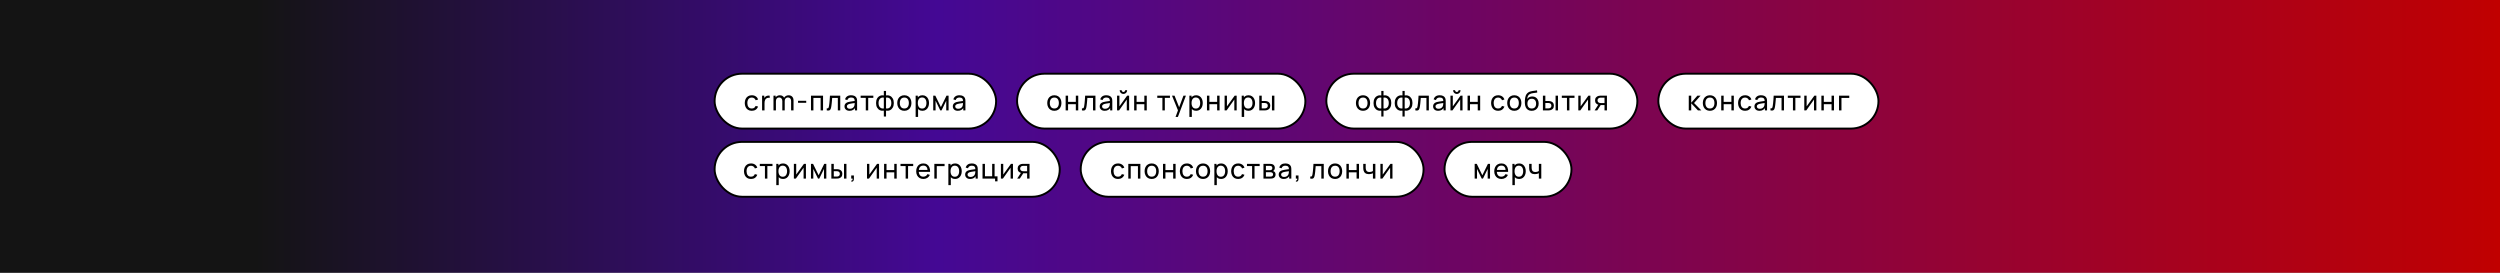 <?xml version="1.0" encoding="UTF-8"?> <svg xmlns="http://www.w3.org/2000/svg" width="1100" height="120" viewBox="0 0 1100 120" fill="none"><rect x="0" y="0" width="1100" height="120" fill="#808080" stroke="none"/> <rect width="1100" height="120" fill="url(#paint0_linear_1762_622)"></rect> <rect x="314.429" y="32.429" width="123.859" height="24.143" rx="12.072" fill="white"></rect> <rect x="314.429" y="32.429" width="123.859" height="24.143" rx="12.072" stroke="black" stroke-width="0.857"></rect> <path d="M330.782 48.752C330.126 48.752 329.568 48.606 329.108 48.314C328.652 48.018 328.304 47.611 328.064 47.096C327.824 46.58 327.7 45.991 327.692 45.331C327.7 44.655 327.826 44.061 328.07 43.549C328.318 43.033 328.672 42.631 329.132 42.343C329.592 42.055 330.146 41.911 330.794 41.911C331.478 41.911 332.066 42.079 332.558 42.415C333.054 42.751 333.386 43.211 333.554 43.795L332.498 44.113C332.362 43.737 332.14 43.445 331.832 43.237C331.528 43.029 331.178 42.925 330.782 42.925C330.338 42.925 329.972 43.029 329.684 43.237C329.396 43.441 329.182 43.725 329.042 44.089C328.902 44.449 328.83 44.863 328.826 45.331C328.834 46.051 329 46.633 329.324 47.078C329.652 47.517 330.138 47.737 330.782 47.737C331.206 47.737 331.558 47.642 331.838 47.45C332.118 47.254 332.33 46.971 332.474 46.603L333.554 46.886C333.33 47.489 332.98 47.952 332.504 48.272C332.028 48.592 331.454 48.752 330.782 48.752ZM335.319 48.572V42.091H336.273V43.657L336.117 43.453C336.193 43.253 336.291 43.069 336.411 42.901C336.535 42.733 336.673 42.595 336.825 42.487C336.993 42.351 337.183 42.247 337.395 42.175C337.607 42.103 337.823 42.061 338.043 42.049C338.263 42.033 338.469 42.047 338.661 42.091V43.093C338.437 43.033 338.191 43.017 337.923 43.045C337.655 43.073 337.407 43.171 337.179 43.339C336.971 43.487 336.809 43.667 336.693 43.879C336.581 44.091 336.503 44.321 336.459 44.569C336.415 44.813 336.393 45.063 336.393 45.319V48.572H335.319ZM348.082 48.572L348.088 44.425C348.088 43.941 347.958 43.563 347.698 43.291C347.442 43.015 347.108 42.877 346.696 42.877C346.456 42.877 346.228 42.933 346.012 43.045C345.796 43.153 345.62 43.325 345.484 43.561C345.348 43.793 345.28 44.091 345.28 44.455L344.716 44.227C344.708 43.767 344.802 43.365 344.998 43.021C345.198 42.673 345.47 42.403 345.814 42.211C346.158 42.019 346.546 41.923 346.978 41.923C347.654 41.923 348.186 42.129 348.574 42.541C348.962 42.949 349.156 43.499 349.156 44.191L349.15 48.572H348.082ZM340.33 48.572V42.091H341.284V43.825H341.404V48.572H340.33ZM344.212 48.572L344.218 44.467C344.218 43.971 344.09 43.583 343.834 43.303C343.578 43.019 343.238 42.877 342.814 42.877C342.394 42.877 342.054 43.021 341.794 43.309C341.534 43.597 341.404 43.979 341.404 44.455L340.84 44.119C340.84 43.699 340.94 43.323 341.14 42.991C341.34 42.659 341.612 42.399 341.956 42.211C342.3 42.019 342.69 41.923 343.126 41.923C343.562 41.923 343.942 42.015 344.266 42.199C344.59 42.383 344.84 42.647 345.016 42.991C345.192 43.331 345.28 43.737 345.28 44.209L345.274 48.572H344.212ZM351.139 45.229V44.347H354.74V45.229H351.139ZM356.833 48.572V42.091H362.143V48.572H361.075V43.105H357.901V48.572H356.833ZM363.764 48.572V47.654C364.004 47.697 364.186 47.69 364.31 47.63C364.438 47.566 364.532 47.456 364.592 47.3C364.656 47.139 364.708 46.94 364.748 46.7C364.816 46.319 364.874 45.895 364.922 45.427C364.974 44.959 365.02 44.447 365.06 43.891C365.104 43.331 365.144 42.731 365.18 42.091H369.71V48.572H368.642V43.105H366.152C366.128 43.473 366.098 43.851 366.062 44.239C366.03 44.627 365.996 45.005 365.96 45.373C365.924 45.737 365.884 46.077 365.84 46.394C365.8 46.706 365.756 46.975 365.708 47.203C365.632 47.596 365.526 47.91 365.39 48.146C365.254 48.378 365.058 48.528 364.802 48.596C364.546 48.668 364.2 48.66 363.764 48.572ZM373.778 48.752C373.294 48.752 372.887 48.664 372.559 48.488C372.235 48.308 371.989 48.072 371.821 47.779C371.657 47.487 371.575 47.167 371.575 46.819C371.575 46.48 371.639 46.185 371.767 45.937C371.899 45.685 372.083 45.477 372.319 45.313C372.555 45.145 372.837 45.013 373.165 44.917C373.474 44.833 373.818 44.761 374.198 44.701C374.582 44.637 374.97 44.579 375.362 44.527C375.754 44.475 376.12 44.425 376.46 44.377L376.076 44.599C376.088 44.023 375.972 43.597 375.728 43.321C375.488 43.045 375.072 42.907 374.48 42.907C374.088 42.907 373.744 42.997 373.448 43.177C373.155 43.353 372.949 43.641 372.829 44.041L371.815 43.735C371.971 43.167 372.273 42.721 372.721 42.397C373.169 42.073 373.76 41.911 374.492 41.911C375.08 41.911 375.584 42.017 376.004 42.229C376.428 42.437 376.732 42.753 376.916 43.177C377.008 43.377 377.066 43.595 377.09 43.831C377.114 44.063 377.126 44.307 377.126 44.563V48.572H376.178V47.017L376.4 47.161C376.156 47.685 375.814 48.082 375.374 48.35C374.938 48.618 374.406 48.752 373.778 48.752ZM373.94 47.858C374.324 47.858 374.656 47.789 374.936 47.654C375.22 47.514 375.448 47.331 375.62 47.108C375.792 46.88 375.904 46.632 375.956 46.364C376.016 46.163 376.048 45.941 376.052 45.697C376.06 45.449 376.064 45.259 376.064 45.127L376.436 45.289C376.088 45.337 375.746 45.383 375.41 45.427C375.074 45.471 374.756 45.519 374.456 45.571C374.156 45.619 373.886 45.677 373.646 45.745C373.47 45.801 373.304 45.873 373.147 45.961C372.995 46.049 372.871 46.163 372.775 46.303C372.683 46.44 372.637 46.609 372.637 46.813C372.637 46.989 372.681 47.157 372.769 47.318C372.861 47.477 373.001 47.608 373.19 47.708C373.382 47.807 373.632 47.858 373.94 47.858ZM380.942 48.572V43.063H378.686V42.091H384.266V43.063H382.01V48.572H380.942ZM388.885 51.272V48.692C388.253 48.792 387.677 48.724 387.157 48.488C386.641 48.248 386.229 47.861 385.921 47.33C385.617 46.794 385.465 46.129 385.465 45.337C385.465 44.541 385.617 43.875 385.921 43.339C386.229 42.803 386.641 42.417 387.157 42.181C387.677 41.941 388.253 41.871 388.885 41.971V39.997H389.857V41.971C390.489 41.871 391.063 41.941 391.579 42.181C392.099 42.417 392.511 42.803 392.815 43.339C393.123 43.875 393.277 44.541 393.277 45.337C393.277 46.129 393.123 46.794 392.815 47.33C392.511 47.861 392.099 48.248 391.579 48.488C391.063 48.724 390.489 48.792 389.857 48.692V51.272H388.885ZM388.885 47.714V42.955C388.561 42.899 388.259 42.909 387.979 42.985C387.699 43.057 387.453 43.193 387.241 43.393C387.029 43.593 386.863 43.855 386.743 44.179C386.623 44.503 386.563 44.889 386.563 45.337C386.563 45.781 386.623 46.165 386.743 46.489C386.867 46.813 387.035 47.075 387.247 47.276C387.463 47.471 387.711 47.608 387.991 47.684C388.271 47.755 388.569 47.766 388.885 47.714ZM389.857 47.714C390.173 47.766 390.471 47.755 390.751 47.684C391.031 47.611 391.279 47.477 391.495 47.282C391.711 47.081 391.879 46.819 391.999 46.495C392.119 46.171 392.179 45.785 392.179 45.337C392.179 44.885 392.119 44.497 391.999 44.173C391.883 43.849 391.719 43.587 391.507 43.387C391.295 43.187 391.047 43.051 390.763 42.979C390.483 42.907 390.181 42.899 389.857 42.955V47.714ZM397.903 48.752C397.259 48.752 396.703 48.606 396.235 48.314C395.771 48.022 395.413 47.617 395.161 47.102C394.909 46.586 394.783 45.993 394.783 45.325C394.783 44.645 394.911 44.049 395.167 43.537C395.423 43.025 395.785 42.627 396.253 42.343C396.721 42.055 397.271 41.911 397.903 41.911C398.551 41.911 399.109 42.057 399.577 42.349C400.045 42.637 400.403 43.039 400.651 43.555C400.903 44.067 401.029 44.657 401.029 45.325C401.029 46.001 400.903 46.597 400.651 47.114C400.399 47.626 400.039 48.028 399.571 48.32C399.103 48.608 398.547 48.752 397.903 48.752ZM397.903 47.737C398.575 47.737 399.075 47.514 399.403 47.066C399.731 46.617 399.895 46.037 399.895 45.325C399.895 44.593 399.729 44.011 399.397 43.579C399.065 43.143 398.567 42.925 397.903 42.925C397.451 42.925 397.079 43.027 396.787 43.231C396.495 43.435 396.277 43.717 396.133 44.077C395.989 44.437 395.917 44.853 395.917 45.325C395.917 46.053 396.085 46.638 396.421 47.078C396.757 47.517 397.251 47.737 397.903 47.737ZM405.867 48.752C405.259 48.752 404.746 48.602 404.33 48.302C403.914 47.998 403.598 47.587 403.382 47.072C403.17 46.551 403.064 45.969 403.064 45.325C403.064 44.673 403.17 44.089 403.382 43.573C403.598 43.057 403.914 42.651 404.33 42.355C404.75 42.059 405.265 41.911 405.873 41.911C406.473 41.911 406.989 42.061 407.421 42.361C407.857 42.657 408.191 43.063 408.423 43.579C408.655 44.095 408.771 44.677 408.771 45.325C408.771 45.973 408.655 46.556 408.423 47.072C408.191 47.587 407.857 47.998 407.421 48.302C406.989 48.602 406.471 48.752 405.867 48.752ZM402.884 51.452V42.091H403.838V46.861H403.958V51.452H402.884ZM405.735 47.773C406.163 47.773 406.517 47.666 406.797 47.45C407.077 47.233 407.287 46.941 407.427 46.574C407.567 46.201 407.637 45.785 407.637 45.325C407.637 44.869 407.567 44.457 407.427 44.089C407.291 43.721 407.079 43.429 406.791 43.213C406.507 42.997 406.145 42.889 405.705 42.889C405.285 42.889 404.936 42.993 404.66 43.201C404.384 43.405 404.178 43.691 404.042 44.059C403.906 44.423 403.838 44.845 403.838 45.325C403.838 45.797 403.904 46.219 404.036 46.592C404.172 46.959 404.38 47.249 404.66 47.462C404.94 47.669 405.299 47.773 405.735 47.773ZM410.62 48.572V42.091H411.538L413.998 47.12L416.459 42.091H417.377V48.572H416.345V44.317L414.28 48.572H413.716L411.652 44.317V48.572H410.62ZM421.435 48.752C420.951 48.752 420.545 48.664 420.217 48.488C419.893 48.308 419.647 48.072 419.478 47.779C419.314 47.487 419.232 47.167 419.232 46.819C419.232 46.48 419.296 46.185 419.424 45.937C419.557 45.685 419.741 45.477 419.977 45.313C420.213 45.145 420.495 45.013 420.823 44.917C421.131 44.833 421.475 44.761 421.855 44.701C422.239 44.637 422.627 44.579 423.019 44.527C423.411 44.475 423.777 44.425 424.117 44.377L423.733 44.599C423.745 44.023 423.629 43.597 423.385 43.321C423.145 43.045 422.729 42.907 422.137 42.907C421.745 42.907 421.401 42.997 421.105 43.177C420.813 43.353 420.607 43.641 420.487 44.041L419.472 43.735C419.629 43.167 419.931 42.721 420.379 42.397C420.827 42.073 421.417 41.911 422.149 41.911C422.737 41.911 423.241 42.017 423.661 42.229C424.085 42.437 424.389 42.753 424.573 43.177C424.665 43.377 424.723 43.595 424.747 43.831C424.771 44.063 424.783 44.307 424.783 44.563V48.572H423.835V47.017L424.057 47.161C423.813 47.685 423.471 48.082 423.031 48.35C422.595 48.618 422.063 48.752 421.435 48.752ZM421.597 47.858C421.981 47.858 422.313 47.789 422.593 47.654C422.877 47.514 423.105 47.331 423.277 47.108C423.449 46.88 423.561 46.632 423.613 46.364C423.673 46.163 423.705 45.941 423.709 45.697C423.717 45.449 423.721 45.259 423.721 45.127L424.093 45.289C423.745 45.337 423.403 45.383 423.067 45.427C422.731 45.471 422.413 45.519 422.113 45.571C421.813 45.619 421.543 45.677 421.303 45.745C421.127 45.801 420.961 45.873 420.805 45.961C420.653 46.049 420.529 46.163 420.433 46.303C420.341 46.44 420.295 46.609 420.295 46.813C420.295 46.989 420.339 47.157 420.427 47.318C420.519 47.477 420.659 47.608 420.847 47.708C421.039 47.807 421.289 47.858 421.597 47.858Z" fill="black"></path> <rect x="447.509" y="32.429" width="126.859" height="24.143" rx="12.072" fill="white"></rect> <rect x="447.509" y="32.429" width="126.859" height="24.143" rx="12.072" stroke="black" stroke-width="0.857"></rect> <path d="M463.903 48.752C463.259 48.752 462.703 48.606 462.235 48.314C461.771 48.022 461.413 47.617 461.161 47.102C460.909 46.586 460.783 45.993 460.783 45.325C460.783 44.645 460.911 44.049 461.167 43.537C461.423 43.025 461.785 42.627 462.253 42.343C462.721 42.055 463.271 41.911 463.903 41.911C464.551 41.911 465.11 42.057 465.578 42.349C466.046 42.637 466.404 43.039 466.652 43.555C466.904 44.067 467.03 44.657 467.03 45.325C467.03 46.001 466.904 46.597 466.652 47.114C466.4 47.626 466.04 48.028 465.572 48.32C465.104 48.608 464.547 48.752 463.903 48.752ZM463.903 47.737C464.575 47.737 465.075 47.514 465.404 47.066C465.732 46.617 465.896 46.037 465.896 45.325C465.896 44.593 465.73 44.011 465.398 43.579C465.065 43.143 464.567 42.925 463.903 42.925C463.451 42.925 463.079 43.027 462.787 43.231C462.495 43.435 462.277 43.717 462.133 44.077C461.989 44.437 461.917 44.853 461.917 45.325C461.917 46.053 462.085 46.638 462.421 47.078C462.757 47.517 463.251 47.737 463.903 47.737ZM468.885 48.572V42.091H469.953V44.821H473.361V42.091H474.429V48.572H473.361V45.835H469.953V48.572H468.885ZM476.05 48.572V47.654C476.29 47.697 476.472 47.69 476.596 47.63C476.724 47.566 476.818 47.456 476.878 47.3C476.942 47.139 476.994 46.94 477.034 46.7C477.102 46.319 477.16 45.895 477.208 45.427C477.26 44.959 477.306 44.447 477.346 43.891C477.39 43.331 477.43 42.731 477.466 42.091H481.996V48.572H480.928V43.105H478.438C478.414 43.473 478.384 43.851 478.348 44.239C478.316 44.627 478.282 45.005 478.246 45.373C478.21 45.737 478.17 46.077 478.126 46.394C478.086 46.706 478.042 46.975 477.994 47.203C477.918 47.596 477.812 47.91 477.676 48.146C477.54 48.378 477.344 48.528 477.088 48.596C476.832 48.668 476.486 48.66 476.05 48.572ZM486.064 48.752C485.58 48.752 485.174 48.664 484.846 48.488C484.522 48.308 484.276 48.072 484.108 47.779C483.944 47.487 483.862 47.167 483.862 46.819C483.862 46.48 483.926 46.185 484.054 45.937C484.186 45.685 484.37 45.477 484.606 45.313C484.842 45.145 485.124 45.013 485.452 44.917C485.76 44.833 486.104 44.761 486.484 44.701C486.868 44.637 487.256 44.579 487.648 44.527C488.04 44.475 488.406 44.425 488.746 44.377L488.362 44.599C488.374 44.023 488.258 43.597 488.014 43.321C487.774 43.045 487.358 42.907 486.766 42.907C486.374 42.907 486.03 42.997 485.734 43.177C485.442 43.353 485.236 43.641 485.116 44.041L484.102 43.735C484.258 43.167 484.56 42.721 485.008 42.397C485.456 42.073 486.046 41.911 486.778 41.911C487.366 41.911 487.87 42.017 488.29 42.229C488.714 42.437 489.018 42.753 489.202 43.177C489.294 43.377 489.352 43.595 489.376 43.831C489.4 44.063 489.412 44.307 489.412 44.563V48.572H488.464V47.017L488.686 47.161C488.442 47.685 488.1 48.082 487.66 48.35C487.224 48.618 486.692 48.752 486.064 48.752ZM486.226 47.858C486.61 47.858 486.942 47.789 487.222 47.654C487.506 47.514 487.734 47.331 487.906 47.108C488.078 46.88 488.19 46.632 488.242 46.364C488.302 46.163 488.334 45.941 488.338 45.697C488.346 45.449 488.35 45.259 488.35 45.127L488.722 45.289C488.374 45.337 488.032 45.383 487.696 45.427C487.36 45.471 487.042 45.519 486.742 45.571C486.442 45.619 486.172 45.677 485.932 45.745C485.756 45.801 485.59 45.873 485.434 45.961C485.282 46.049 485.158 46.163 485.062 46.303C484.97 46.44 484.924 46.609 484.924 46.813C484.924 46.989 484.968 47.157 485.056 47.318C485.148 47.477 485.288 47.608 485.476 47.708C485.668 47.807 485.918 47.858 486.226 47.858ZM494.302 41.335C494.002 41.335 493.728 41.261 493.48 41.113C493.232 40.965 493.034 40.769 492.886 40.525C492.738 40.277 492.664 40.001 492.664 39.697H493.528C493.528 39.909 493.604 40.091 493.756 40.243C493.908 40.395 494.09 40.471 494.302 40.471C494.518 40.471 494.7 40.395 494.848 40.243C495 40.091 495.076 39.909 495.076 39.697H495.94C495.94 40.001 495.866 40.277 495.718 40.525C495.574 40.769 495.376 40.965 495.124 41.113C494.876 41.261 494.602 41.335 494.302 41.335ZM496.817 42.091V48.572H495.784V43.795L492.388 48.572H491.506V42.091H492.538V46.801L495.94 42.091H496.817ZM499.031 48.572V42.091H500.099V44.821H503.507V42.091H504.575V48.572H503.507V45.835H500.099V48.572H499.031ZM511.455 48.572V43.063H509.199V42.091H514.779V43.063H512.523V48.572H511.455ZM517.238 51.452L518.492 48.044L518.51 49.052L515.678 42.091H516.8L519.02 47.69H518.636L520.718 42.091H521.804L518.276 51.452H517.238ZM526.312 48.752C525.703 48.752 525.191 48.602 524.775 48.302C524.359 47.998 524.043 47.587 523.827 47.072C523.615 46.551 523.509 45.969 523.509 45.325C523.509 44.673 523.615 44.089 523.827 43.573C524.043 43.057 524.359 42.651 524.775 42.355C525.195 42.059 525.709 41.911 526.318 41.911C526.918 41.911 527.434 42.061 527.866 42.361C528.302 42.657 528.636 43.063 528.868 43.579C529.1 44.095 529.216 44.677 529.216 45.325C529.216 45.973 529.1 46.556 528.868 47.072C528.636 47.587 528.302 47.998 527.866 48.302C527.434 48.602 526.916 48.752 526.312 48.752ZM523.329 51.452V42.091H524.283V46.861H524.403V51.452H523.329ZM526.179 47.773C526.608 47.773 526.962 47.666 527.242 47.45C527.522 47.233 527.732 46.941 527.872 46.574C528.012 46.201 528.082 45.785 528.082 45.325C528.082 44.869 528.012 44.457 527.872 44.089C527.736 43.721 527.524 43.429 527.236 43.213C526.952 42.997 526.59 42.889 526.149 42.889C525.729 42.889 525.381 42.993 525.105 43.201C524.829 43.405 524.623 43.691 524.487 44.059C524.351 44.423 524.283 44.845 524.283 45.325C524.283 45.797 524.349 46.219 524.481 46.592C524.617 46.959 524.825 47.249 525.105 47.462C525.385 47.669 525.743 47.773 526.179 47.773ZM531.065 48.572V42.091H532.133V44.821H535.541V42.091H536.609V48.572H535.541V45.835H532.133V48.572H531.065ZM544.135 42.091V48.572H543.103V43.795L539.706 48.572H538.824V42.091H539.856V46.801L543.259 42.091H544.135ZM549.331 48.752C548.723 48.752 548.211 48.602 547.795 48.302C547.379 47.998 547.063 47.587 546.847 47.072C546.635 46.551 546.529 45.969 546.529 45.325C546.529 44.673 546.635 44.089 546.847 43.573C547.063 43.057 547.379 42.651 547.795 42.355C548.215 42.059 548.729 41.911 549.337 41.911C549.937 41.911 550.453 42.061 550.886 42.361C551.322 42.657 551.656 43.063 551.888 43.579C552.12 44.095 552.236 44.677 552.236 45.325C552.236 45.973 552.12 46.556 551.888 47.072C551.656 47.587 551.322 47.998 550.886 48.302C550.453 48.602 549.935 48.752 549.331 48.752ZM546.349 51.452V42.091H547.303V46.861H547.423V51.452H546.349ZM549.199 47.773C549.627 47.773 549.981 47.666 550.261 47.45C550.541 47.233 550.751 46.941 550.892 46.574C551.032 46.201 551.102 45.785 551.102 45.325C551.102 44.869 551.032 44.457 550.892 44.089C550.755 43.721 550.543 43.429 550.255 43.213C549.971 42.997 549.609 42.889 549.169 42.889C548.749 42.889 548.401 42.993 548.125 43.201C547.849 43.405 547.643 43.691 547.507 44.059C547.371 44.423 547.303 44.845 547.303 45.325C547.303 45.797 547.369 46.219 547.501 46.592C547.637 46.959 547.845 47.249 548.125 47.462C548.405 47.669 548.763 47.773 549.199 47.773ZM554.091 48.572L554.085 42.091H555.159V44.437H556.149C556.337 44.437 556.529 44.441 556.725 44.449C556.921 44.457 557.091 44.475 557.235 44.503C557.571 44.571 557.865 44.685 558.117 44.845C558.369 45.005 558.565 45.221 558.705 45.493C558.845 45.765 558.915 46.103 558.915 46.508C558.915 47.068 558.769 47.511 558.477 47.84C558.189 48.164 557.811 48.38 557.343 48.488C557.183 48.524 556.999 48.548 556.791 48.56C556.587 48.568 556.393 48.572 556.209 48.572H554.091ZM555.159 47.69H556.227C556.347 47.69 556.481 47.685 556.629 47.678C556.777 47.669 556.909 47.65 557.025 47.617C557.229 47.557 557.411 47.44 557.571 47.264C557.735 47.087 557.817 46.836 557.817 46.508C557.817 46.175 557.737 45.919 557.577 45.739C557.421 45.559 557.215 45.441 556.959 45.385C556.843 45.357 556.721 45.339 556.593 45.331C556.465 45.323 556.343 45.319 556.227 45.319H555.159V47.69ZM559.659 48.572V42.091H560.727V48.572H559.659Z" fill="black"></path> <rect x="583.587" y="32.429" width="136.859" height="24.143" rx="12.072" fill="white"></rect> <rect x="583.587" y="32.429" width="136.859" height="24.143" rx="12.072" stroke="black" stroke-width="0.857"></rect> <path d="M599.725 48.752C599.081 48.752 598.525 48.606 598.057 48.314C597.593 48.022 597.235 47.617 596.983 47.102C596.731 46.586 596.605 45.993 596.605 45.325C596.605 44.645 596.733 44.049 596.989 43.537C597.245 43.025 597.607 42.627 598.075 42.343C598.543 42.055 599.093 41.911 599.725 41.911C600.373 41.911 600.931 42.057 601.399 42.349C601.867 42.637 602.225 43.039 602.473 43.555C602.725 44.067 602.851 44.657 602.851 45.325C602.851 46.001 602.725 46.597 602.473 47.114C602.221 47.626 601.861 48.028 601.393 48.32C600.925 48.608 600.369 48.752 599.725 48.752ZM599.725 47.737C600.397 47.737 600.897 47.514 601.225 47.066C601.553 46.617 601.717 46.037 601.717 45.325C601.717 44.593 601.551 44.011 601.219 43.579C600.887 43.143 600.389 42.925 599.725 42.925C599.273 42.925 598.901 43.027 598.609 43.231C598.317 43.435 598.099 43.717 597.955 44.077C597.811 44.437 597.739 44.853 597.739 45.325C597.739 46.053 597.907 46.638 598.243 47.078C598.579 47.517 599.073 47.737 599.725 47.737ZM607.772 51.272V48.692C607.14 48.792 606.564 48.724 606.044 48.488C605.528 48.248 605.116 47.861 604.808 47.33C604.504 46.794 604.352 46.129 604.352 45.337C604.352 44.541 604.504 43.875 604.808 43.339C605.116 42.803 605.528 42.417 606.044 42.181C606.564 41.941 607.14 41.871 607.772 41.971V39.997H608.744V41.971C609.377 41.871 609.951 41.941 610.467 42.181C610.987 42.417 611.399 42.803 611.703 43.339C612.011 43.875 612.165 44.541 612.165 45.337C612.165 46.129 612.011 46.794 611.703 47.33C611.399 47.861 610.987 48.248 610.467 48.488C609.951 48.724 609.377 48.792 608.744 48.692V51.272H607.772ZM607.772 47.714V42.955C607.448 42.899 607.146 42.909 606.866 42.985C606.586 43.057 606.34 43.193 606.128 43.393C605.916 43.593 605.75 43.855 605.63 44.179C605.51 44.503 605.45 44.889 605.45 45.337C605.45 45.781 605.51 46.165 605.63 46.489C605.754 46.813 605.922 47.075 606.134 47.276C606.35 47.471 606.598 47.608 606.878 47.684C607.158 47.755 607.456 47.766 607.772 47.714ZM608.744 47.714C609.061 47.766 609.359 47.755 609.639 47.684C609.919 47.611 610.167 47.477 610.383 47.282C610.599 47.081 610.767 46.819 610.887 46.495C611.007 46.171 611.067 45.785 611.067 45.337C611.067 44.885 611.007 44.497 610.887 44.173C610.771 43.849 610.607 43.587 610.395 43.387C610.183 43.187 609.935 43.051 609.651 42.979C609.371 42.907 609.069 42.899 608.744 42.955V47.714ZM617.09 51.272V48.692C616.458 48.792 615.882 48.724 615.362 48.488C614.846 48.248 614.434 47.861 614.126 47.33C613.822 46.794 613.67 46.129 613.67 45.337C613.67 44.541 613.822 43.875 614.126 43.339C614.434 42.803 614.846 42.417 615.362 42.181C615.882 41.941 616.458 41.871 617.09 41.971V39.997H618.062V41.971C618.694 41.871 619.269 41.941 619.785 42.181C620.305 42.417 620.717 42.803 621.021 43.339C621.329 43.875 621.483 44.541 621.483 45.337C621.483 46.129 621.329 46.794 621.021 47.33C620.717 47.861 620.305 48.248 619.785 48.488C619.269 48.724 618.694 48.792 618.062 48.692V51.272H617.09ZM617.09 47.714V42.955C616.766 42.899 616.464 42.909 616.184 42.985C615.904 43.057 615.658 43.193 615.446 43.393C615.234 43.593 615.068 43.855 614.948 44.179C614.828 44.503 614.768 44.889 614.768 45.337C614.768 45.781 614.828 46.165 614.948 46.489C615.072 46.813 615.24 47.075 615.452 47.276C615.668 47.471 615.916 47.608 616.196 47.684C616.476 47.755 616.774 47.766 617.09 47.714ZM618.062 47.714C618.378 47.766 618.676 47.755 618.956 47.684C619.237 47.611 619.485 47.477 619.701 47.282C619.917 47.081 620.085 46.819 620.205 46.495C620.325 46.171 620.385 45.785 620.385 45.337C620.385 44.885 620.325 44.497 620.205 44.173C620.089 43.849 619.925 43.587 619.713 43.387C619.501 43.187 619.253 43.051 618.968 42.979C618.688 42.907 618.386 42.899 618.062 42.955V47.714ZM622.748 48.572V47.654C622.988 47.697 623.17 47.69 623.294 47.63C623.422 47.566 623.516 47.456 623.576 47.3C623.64 47.139 623.692 46.94 623.732 46.7C623.8 46.319 623.858 45.895 623.906 45.427C623.958 44.959 624.004 44.447 624.044 43.891C624.088 43.331 624.128 42.731 624.164 42.091H628.694V48.572H627.626V43.105H625.136C625.112 43.473 625.082 43.851 625.046 44.239C625.014 44.627 624.98 45.005 624.944 45.373C624.908 45.737 624.868 46.077 624.824 46.394C624.784 46.706 624.74 46.975 624.692 47.203C624.616 47.596 624.51 47.91 624.374 48.146C624.238 48.378 624.042 48.528 623.786 48.596C623.53 48.668 623.184 48.66 622.748 48.572ZM632.762 48.752C632.278 48.752 631.872 48.664 631.544 48.488C631.22 48.308 630.974 48.072 630.806 47.779C630.642 47.487 630.56 47.167 630.56 46.819C630.56 46.48 630.624 46.185 630.752 45.937C630.884 45.685 631.068 45.477 631.304 45.313C631.54 45.145 631.822 45.013 632.15 44.917C632.458 44.833 632.802 44.761 633.182 44.701C633.566 44.637 633.954 44.579 634.346 44.527C634.738 44.475 635.104 44.425 635.444 44.377L635.06 44.599C635.072 44.023 634.956 43.597 634.712 43.321C634.472 43.045 634.056 42.907 633.464 42.907C633.072 42.907 632.728 42.997 632.432 43.177C632.14 43.353 631.934 43.641 631.814 44.041L630.8 43.735C630.956 43.167 631.258 42.721 631.706 42.397C632.154 42.073 632.744 41.911 633.476 41.911C634.064 41.911 634.568 42.017 634.988 42.229C635.412 42.437 635.716 42.753 635.9 43.177C635.992 43.377 636.05 43.595 636.074 43.831C636.098 44.063 636.11 44.307 636.11 44.563V48.572H635.162V47.017L635.384 47.161C635.14 47.685 634.798 48.082 634.358 48.35C633.922 48.618 633.39 48.752 632.762 48.752ZM632.924 47.858C633.308 47.858 633.64 47.789 633.92 47.654C634.204 47.514 634.432 47.331 634.604 47.108C634.776 46.88 634.888 46.632 634.94 46.364C635 46.163 635.032 45.941 635.036 45.697C635.044 45.449 635.048 45.259 635.048 45.127L635.42 45.289C635.072 45.337 634.73 45.383 634.394 45.427C634.058 45.471 633.74 45.519 633.44 45.571C633.14 45.619 632.87 45.677 632.63 45.745C632.454 45.801 632.288 45.873 632.132 45.961C631.98 46.049 631.856 46.163 631.76 46.303C631.668 46.44 631.622 46.609 631.622 46.813C631.622 46.989 631.666 47.157 631.754 47.318C631.846 47.477 631.986 47.608 632.174 47.708C632.366 47.807 632.616 47.858 632.924 47.858ZM641 41.335C640.7 41.335 640.426 41.261 640.178 41.113C639.93 40.965 639.732 40.769 639.584 40.525C639.436 40.277 639.362 40.001 639.362 39.697H640.226C640.226 39.909 640.302 40.091 640.454 40.243C640.606 40.395 640.788 40.471 641 40.471C641.216 40.471 641.399 40.395 641.547 40.243C641.699 40.091 641.775 39.909 641.775 39.697H642.639C642.639 40.001 642.565 40.277 642.417 40.525C642.273 40.769 642.075 40.965 641.823 41.113C641.575 41.261 641.3 41.335 641 41.335ZM643.515 42.091V48.572H642.483V43.795L639.086 48.572H638.204V42.091H639.236V46.801L642.639 42.091H643.515ZM645.729 48.572V42.091H646.797V44.821H650.205V42.091H651.274V48.572H650.205V45.835H646.797V48.572H645.729ZM659.167 48.752C658.511 48.752 657.953 48.606 657.493 48.314C657.037 48.018 656.689 47.611 656.449 47.096C656.209 46.58 656.085 45.991 656.077 45.331C656.085 44.655 656.211 44.061 656.455 43.549C656.703 43.033 657.057 42.631 657.517 42.343C657.977 42.055 658.531 41.911 659.179 41.911C659.863 41.911 660.451 42.079 660.943 42.415C661.439 42.751 661.771 43.211 661.939 43.795L660.883 44.113C660.747 43.737 660.525 43.445 660.217 43.237C659.913 43.029 659.563 42.925 659.167 42.925C658.723 42.925 658.357 43.029 658.069 43.237C657.781 43.441 657.567 43.725 657.427 44.089C657.287 44.449 657.215 44.863 657.211 45.331C657.219 46.051 657.385 46.633 657.709 47.078C658.037 47.517 658.523 47.737 659.167 47.737C659.591 47.737 659.943 47.642 660.223 47.45C660.503 47.254 660.715 46.971 660.859 46.603L661.939 46.886C661.715 47.489 661.365 47.952 660.889 48.272C660.413 48.592 659.839 48.752 659.167 48.752ZM666.288 48.752C665.644 48.752 665.088 48.606 664.62 48.314C664.156 48.022 663.798 47.617 663.546 47.102C663.294 46.586 663.168 45.993 663.168 45.325C663.168 44.645 663.296 44.049 663.552 43.537C663.808 43.025 664.17 42.627 664.638 42.343C665.106 42.055 665.656 41.911 666.288 41.911C666.936 41.911 667.494 42.057 667.962 42.349C668.43 42.637 668.788 43.039 669.036 43.555C669.289 44.067 669.415 44.657 669.415 45.325C669.415 46.001 669.289 46.597 669.036 47.114C668.784 47.626 668.424 48.028 667.956 48.32C667.488 48.608 666.932 48.752 666.288 48.752ZM666.288 47.737C666.96 47.737 667.46 47.514 667.788 47.066C668.116 46.617 668.28 46.037 668.28 45.325C668.28 44.593 668.114 44.011 667.782 43.579C667.45 43.143 666.952 42.925 666.288 42.925C665.836 42.925 665.464 43.027 665.172 43.231C664.88 43.435 664.662 43.717 664.518 44.077C664.374 44.437 664.302 44.853 664.302 45.325C664.302 46.053 664.47 46.638 664.806 47.078C665.142 47.517 665.636 47.737 666.288 47.737ZM673.91 48.758C673.298 48.754 672.776 48.622 672.344 48.362C671.912 48.098 671.576 47.712 671.336 47.203C671.096 46.696 670.962 46.073 670.934 45.337C670.918 44.997 670.922 44.623 670.946 44.215C670.974 43.807 671.018 43.415 671.078 43.039C671.142 42.663 671.222 42.353 671.318 42.109C671.426 41.817 671.578 41.547 671.774 41.299C671.974 41.047 672.198 40.839 672.446 40.675C672.698 40.503 672.98 40.369 673.292 40.273C673.604 40.177 673.93 40.103 674.27 40.051C674.614 39.995 674.958 39.947 675.302 39.907C675.646 39.863 675.974 39.811 676.286 39.751L676.394 40.711C676.174 40.759 675.914 40.801 675.614 40.837C675.314 40.869 675.002 40.907 674.678 40.951C674.358 40.995 674.05 41.057 673.754 41.137C673.462 41.213 673.21 41.319 672.998 41.455C672.686 41.643 672.446 41.925 672.278 42.301C672.114 42.673 672.014 43.091 671.978 43.555C672.226 43.171 672.548 42.889 672.944 42.709C673.34 42.529 673.762 42.439 674.21 42.439C674.79 42.439 675.29 42.575 675.71 42.847C676.13 43.115 676.452 43.485 676.676 43.957C676.904 44.429 677.018 44.967 677.018 45.571C677.018 46.211 676.89 46.772 676.634 47.252C676.378 47.731 676.016 48.104 675.548 48.368C675.084 48.632 674.538 48.762 673.91 48.758ZM673.976 47.743C674.604 47.743 675.08 47.55 675.404 47.161C675.728 46.77 675.89 46.249 675.89 45.601C675.89 44.937 675.722 44.415 675.386 44.035C675.05 43.651 674.578 43.459 673.97 43.459C673.354 43.459 672.882 43.651 672.554 44.035C672.23 44.415 672.068 44.937 672.068 45.601C672.068 46.269 672.232 46.794 672.56 47.173C672.888 47.553 673.36 47.743 673.976 47.743ZM678.883 48.572L678.877 42.091H679.951V44.437H680.941C681.129 44.437 681.321 44.441 681.517 44.449C681.713 44.457 681.883 44.475 682.027 44.503C682.363 44.571 682.657 44.685 682.909 44.845C683.161 45.005 683.357 45.221 683.497 45.493C683.637 45.765 683.707 46.103 683.707 46.508C683.707 47.068 683.561 47.511 683.269 47.84C682.981 48.164 682.603 48.38 682.135 48.488C681.975 48.524 681.791 48.548 681.583 48.56C681.379 48.568 681.185 48.572 681.001 48.572H678.883ZM679.951 47.69H681.019C681.139 47.69 681.273 47.685 681.421 47.678C681.569 47.669 681.701 47.65 681.817 47.617C682.021 47.557 682.203 47.44 682.363 47.264C682.527 47.087 682.609 46.836 682.609 46.508C682.609 46.175 682.529 45.919 682.369 45.739C682.213 45.559 682.007 45.441 681.751 45.385C681.635 45.357 681.513 45.339 681.385 45.331C681.257 45.323 681.135 45.319 681.019 45.319H679.951V47.69ZM684.451 48.572V42.091H685.519V48.572H684.451ZM689.46 48.572V43.063H687.203V42.091H692.784V43.063H690.528V48.572H689.46ZM699.764 42.091V48.572H698.732V43.795L695.336 48.572H694.454V42.091H695.486V46.801L698.888 42.091H699.764ZM705.987 48.572V46.225H704.589C704.425 46.225 704.243 46.219 704.043 46.207C703.847 46.191 703.663 46.169 703.491 46.141C703.023 46.053 702.627 45.847 702.303 45.523C701.982 45.199 701.822 44.751 701.822 44.179C701.822 43.623 701.972 43.177 702.273 42.841C702.577 42.501 702.951 42.281 703.395 42.181C703.595 42.133 703.797 42.107 704.001 42.103C704.209 42.095 704.385 42.091 704.529 42.091H707.055L707.061 48.572H705.987ZM701.624 48.572L703.347 45.931H704.499L702.777 48.572H701.624ZM704.511 45.343H705.987V42.973H704.511C704.419 42.973 704.297 42.977 704.145 42.985C703.997 42.993 703.855 43.017 703.719 43.057C703.591 43.093 703.465 43.159 703.341 43.255C703.221 43.351 703.121 43.475 703.041 43.627C702.961 43.779 702.921 43.959 702.921 44.167C702.921 44.467 703.005 44.711 703.173 44.899C703.341 45.083 703.545 45.207 703.785 45.271C703.917 45.303 704.047 45.323 704.175 45.331C704.307 45.339 704.419 45.343 704.511 45.343Z" fill="black"></path> <rect x="729.667" y="32.429" width="96.859" height="24.143" rx="12.072" fill="white"></rect> <rect x="729.667" y="32.429" width="96.859" height="24.143" rx="12.072" stroke="black" stroke-width="0.857"></rect> <path d="M743.052 48.572L743.058 42.091H744.138V45.211L746.856 42.091H748.242L745.38 45.331L748.579 48.572H747.084L744.138 45.451V48.572H743.052ZM752.359 48.752C751.715 48.752 751.159 48.606 750.691 48.314C750.227 48.022 749.869 47.617 749.617 47.102C749.365 46.586 749.239 45.993 749.239 45.325C749.239 44.645 749.367 44.049 749.623 43.537C749.879 43.025 750.241 42.627 750.709 42.343C751.177 42.055 751.727 41.911 752.359 41.911C753.007 41.911 753.565 42.057 754.033 42.349C754.501 42.637 754.859 43.039 755.107 43.555C755.359 44.067 755.485 44.657 755.485 45.325C755.485 46.001 755.359 46.597 755.107 47.114C754.855 47.626 754.495 48.028 754.027 48.32C753.559 48.608 753.003 48.752 752.359 48.752ZM752.359 47.737C753.031 47.737 753.531 47.514 753.859 47.066C754.187 46.617 754.351 46.037 754.351 45.325C754.351 44.593 754.185 44.011 753.853 43.579C753.521 43.143 753.023 42.925 752.359 42.925C751.907 42.925 751.535 43.027 751.243 43.231C750.951 43.435 750.733 43.717 750.589 44.077C750.445 44.437 750.373 44.853 750.373 45.325C750.373 46.053 750.541 46.638 750.877 47.078C751.213 47.517 751.707 47.737 752.359 47.737ZM757.34 48.572V42.091H758.408V44.821H761.816V42.091H762.884V48.572H761.816V45.835H758.408V48.572H757.34ZM767.836 48.752C767.179 48.752 766.621 48.606 766.161 48.314C765.705 48.018 765.357 47.611 765.117 47.096C764.877 46.58 764.753 45.991 764.745 45.331C764.753 44.655 764.879 44.061 765.123 43.549C765.371 43.033 765.725 42.631 766.185 42.343C766.645 42.055 767.199 41.911 767.848 41.911C768.532 41.911 769.12 42.079 769.612 42.415C770.108 42.751 770.44 43.211 770.608 43.795L769.552 44.113C769.416 43.737 769.194 43.445 768.886 43.237C768.582 43.029 768.232 42.925 767.836 42.925C767.391 42.925 767.025 43.029 766.737 43.237C766.449 43.441 766.235 43.725 766.095 44.089C765.955 44.449 765.883 44.863 765.879 45.331C765.887 46.051 766.053 46.633 766.377 47.078C766.705 47.517 767.191 47.737 767.836 47.737C768.26 47.737 768.612 47.642 768.892 47.45C769.172 47.254 769.384 46.971 769.528 46.603L770.608 46.886C770.384 47.489 770.034 47.952 769.558 48.272C769.082 48.592 768.508 48.752 767.836 48.752ZM774.156 48.752C773.672 48.752 773.266 48.664 772.938 48.488C772.614 48.308 772.368 48.072 772.2 47.779C772.036 47.487 771.954 47.167 771.954 46.819C771.954 46.48 772.018 46.185 772.146 45.937C772.278 45.685 772.462 45.477 772.698 45.313C772.934 45.145 773.216 45.013 773.544 44.917C773.852 44.833 774.196 44.761 774.576 44.701C774.96 44.637 775.348 44.579 775.74 44.527C776.132 44.475 776.498 44.425 776.838 44.377L776.454 44.599C776.466 44.023 776.35 43.597 776.106 43.321C775.866 43.045 775.45 42.907 774.858 42.907C774.466 42.907 774.122 42.997 773.826 43.177C773.534 43.353 773.328 43.641 773.208 44.041L772.194 43.735C772.35 43.167 772.652 42.721 773.1 42.397C773.548 42.073 774.138 41.911 774.87 41.911C775.458 41.911 775.962 42.017 776.382 42.229C776.806 42.437 777.11 42.753 777.294 43.177C777.386 43.377 777.444 43.595 777.468 43.831C777.492 44.063 777.504 44.307 777.504 44.563V48.572H776.556V47.017L776.778 47.161C776.534 47.685 776.192 48.082 775.752 48.35C775.316 48.618 774.784 48.752 774.156 48.752ZM774.318 47.858C774.702 47.858 775.034 47.789 775.314 47.654C775.598 47.514 775.826 47.331 775.998 47.108C776.17 46.88 776.282 46.632 776.334 46.364C776.394 46.163 776.426 45.941 776.43 45.697C776.438 45.449 776.442 45.259 776.442 45.127L776.814 45.289C776.466 45.337 776.124 45.383 775.788 45.427C775.452 45.471 775.134 45.519 774.834 45.571C774.534 45.619 774.264 45.677 774.024 45.745C773.848 45.801 773.682 45.873 773.526 45.961C773.374 46.049 773.25 46.163 773.154 46.303C773.062 46.44 773.016 46.609 773.016 46.813C773.016 46.989 773.06 47.157 773.148 47.318C773.24 47.477 773.38 47.608 773.568 47.708C773.76 47.807 774.01 47.858 774.318 47.858ZM779.004 48.572V47.654C779.244 47.697 779.426 47.69 779.55 47.63C779.678 47.566 779.772 47.456 779.832 47.3C779.896 47.139 779.948 46.94 779.988 46.7C780.056 46.319 780.114 45.895 780.162 45.427C780.214 44.959 780.26 44.447 780.3 43.891C780.344 43.331 780.384 42.731 780.42 42.091H784.951V48.572H783.883V43.105H781.392C781.368 43.473 781.338 43.851 781.302 44.239C781.27 44.627 781.236 45.005 781.2 45.373C781.164 45.737 781.124 46.077 781.08 46.394C781.04 46.706 780.996 46.975 780.948 47.203C780.872 47.596 780.766 47.91 780.63 48.146C780.494 48.378 780.298 48.528 780.042 48.596C779.786 48.668 779.44 48.66 779.004 48.572ZM788.892 48.572V43.063H786.636V42.091H792.216V43.063H789.96V48.572H788.892ZM799.197 42.091V48.572H798.164V43.795L794.768 48.572H793.886V42.091H794.918V46.801L798.32 42.091H799.197ZM801.411 48.572V42.091H802.479V44.821H805.887V42.091H806.955V48.572H805.887V45.835H802.479V48.572H801.411ZM809.176 48.572V42.091H813.677V43.105H810.244V48.572H809.176Z" fill="black"></path> <rect x="314.429" y="62.429" width="151.859" height="24.143" rx="12.072" fill="white"></rect> <rect x="314.429" y="62.429" width="151.859" height="24.143" rx="12.072" stroke="black" stroke-width="0.857"></rect> <path d="M330.435 78.752C329.779 78.752 329.221 78.606 328.761 78.314C328.305 78.018 327.957 77.612 327.717 77.096C327.477 76.58 327.353 75.992 327.345 75.332C327.353 74.656 327.479 74.062 327.723 73.55C327.971 73.034 328.325 72.632 328.785 72.344C329.245 72.055 329.799 71.912 330.447 71.912C331.131 71.912 331.719 72.079 332.211 72.416C332.707 72.752 333.039 73.212 333.207 73.796L332.151 74.114C332.015 73.738 331.793 73.446 331.485 73.238C331.181 73.03 330.831 72.926 330.435 72.926C329.991 72.926 329.625 73.03 329.337 73.238C329.049 73.442 328.835 73.726 328.695 74.09C328.555 74.45 328.483 74.864 328.479 75.332C328.487 76.052 328.653 76.634 328.977 77.078C329.305 77.518 329.791 77.738 330.435 77.738C330.859 77.738 331.211 77.642 331.491 77.45C331.771 77.254 331.983 76.972 332.127 76.604L333.207 76.886C332.983 77.49 332.633 77.952 332.157 78.272C331.681 78.592 331.107 78.752 330.435 78.752ZM336.571 78.572V73.064H334.315V72.091H339.895V73.064H337.639V78.572H336.571ZM344.547 78.752C343.939 78.752 343.427 78.602 343.011 78.302C342.595 77.998 342.279 77.588 342.063 77.072C341.851 76.552 341.745 75.97 341.745 75.326C341.745 74.674 341.851 74.09 342.063 73.574C342.279 73.058 342.595 72.652 343.011 72.356C343.431 72.059 343.945 71.912 344.553 71.912C345.153 71.912 345.669 72.061 346.101 72.362C346.537 72.658 346.871 73.064 347.103 73.58C347.335 74.096 347.451 74.678 347.451 75.326C347.451 75.974 347.335 76.556 347.103 77.072C346.871 77.588 346.537 77.998 346.101 78.302C345.669 78.602 345.151 78.752 344.547 78.752ZM341.565 81.452V72.091H342.519V76.862H342.639V81.452H341.565ZM344.415 77.774C344.843 77.774 345.197 77.666 345.477 77.45C345.757 77.234 345.967 76.942 346.107 76.574C346.247 76.202 346.317 75.786 346.317 75.326C346.317 74.87 346.247 74.458 346.107 74.09C345.971 73.722 345.759 73.43 345.471 73.214C345.187 72.998 344.825 72.89 344.385 72.89C343.965 72.89 343.617 72.994 343.341 73.202C343.065 73.406 342.859 73.692 342.723 74.06C342.587 74.424 342.519 74.846 342.519 75.326C342.519 75.798 342.585 76.22 342.717 76.592C342.853 76.96 343.061 77.25 343.341 77.462C343.621 77.67 343.979 77.774 344.415 77.774ZM354.611 72.091V78.572H353.579V73.796L350.183 78.572H349.301V72.091H350.333V76.802L353.735 72.091H354.611ZM356.826 78.572V72.091H357.744L360.204 77.12L362.664 72.091H363.582V78.572H362.55V74.318L360.486 78.572H359.922L357.858 74.318V78.572H356.826ZM365.798 78.572L365.792 72.091H366.866V74.438H367.856C368.044 74.438 368.236 74.442 368.432 74.45C368.628 74.458 368.798 74.476 368.942 74.504C369.278 74.572 369.572 74.686 369.824 74.846C370.076 75.006 370.272 75.222 370.412 75.494C370.552 75.766 370.622 76.104 370.622 76.508C370.622 77.068 370.476 77.512 370.184 77.84C369.896 78.164 369.518 78.38 369.05 78.488C368.89 78.524 368.706 78.548 368.498 78.56C368.294 78.568 368.1 78.572 367.916 78.572H365.798ZM366.866 77.69H367.934C368.054 77.69 368.188 77.686 368.336 77.678C368.484 77.67 368.616 77.65 368.732 77.618C368.936 77.558 369.118 77.44 369.278 77.264C369.442 77.088 369.524 76.836 369.524 76.508C369.524 76.176 369.444 75.92 369.284 75.74C369.128 75.56 368.922 75.442 368.666 75.386C368.55 75.358 368.428 75.34 368.3 75.332C368.172 75.324 368.05 75.32 367.934 75.32H366.866V77.69ZM371.366 78.572V72.091H372.434V78.572H371.366ZM374.539 79.916L374.605 79.418C374.773 79.43 374.899 79.398 374.983 79.322C375.067 79.246 375.121 79.142 375.145 79.01C375.169 78.878 375.173 78.732 375.157 78.572H374.539V77.216H375.715V78.752C375.715 79.172 375.611 79.488 375.403 79.7C375.199 79.912 374.911 79.984 374.539 79.916ZM386.786 72.091V78.572H385.754V73.796L382.358 78.572H381.476V72.091H382.508V76.802L385.91 72.091H386.786ZM389 78.572V72.091H390.068V74.822H393.477V72.091H394.545V78.572H393.477V75.836H390.068V78.572H389ZM398.482 78.572V73.064H396.226V72.091H401.806V73.064H399.55V78.572H398.482ZM406.29 78.752C405.654 78.752 405.098 78.612 404.622 78.332C404.15 78.048 403.782 77.654 403.518 77.15C403.254 76.642 403.122 76.05 403.122 75.374C403.122 74.666 403.252 74.054 403.512 73.538C403.772 73.018 404.134 72.618 404.598 72.338C405.066 72.053 405.614 71.912 406.242 71.912C406.894 71.912 407.448 72.061 407.904 72.362C408.364 72.662 408.708 73.09 408.936 73.646C409.168 74.202 409.268 74.864 409.236 75.632H408.156V75.248C408.144 74.452 407.982 73.858 407.67 73.466C407.358 73.07 406.894 72.872 406.278 72.872C405.618 72.872 405.116 73.084 404.772 73.508C404.428 73.932 404.256 74.54 404.256 75.332C404.256 76.096 404.428 76.688 404.772 77.108C405.116 77.528 405.606 77.738 406.242 77.738C406.67 77.738 407.042 77.64 407.358 77.444C407.674 77.248 407.922 76.966 408.102 76.598L409.128 76.952C408.876 77.524 408.496 77.968 407.988 78.284C407.484 78.596 406.918 78.752 406.29 78.752ZM403.896 75.632V74.774H408.684V75.632H403.896ZM411.112 78.572V72.091H415.612V73.106H412.18V78.572H411.112ZM420.265 78.752C419.657 78.752 419.145 78.602 418.729 78.302C418.313 77.998 417.997 77.588 417.781 77.072C417.569 76.552 417.463 75.97 417.463 75.326C417.463 74.674 417.569 74.09 417.781 73.574C417.997 73.058 418.313 72.652 418.729 72.356C419.149 72.059 419.663 71.912 420.271 71.912C420.872 71.912 421.388 72.061 421.82 72.362C422.256 72.658 422.59 73.064 422.822 73.58C423.054 74.096 423.17 74.678 423.17 75.326C423.17 75.974 423.054 76.556 422.822 77.072C422.59 77.588 422.256 77.998 421.82 78.302C421.388 78.602 420.87 78.752 420.265 78.752ZM417.283 81.452V72.091H418.237V76.862H418.357V81.452H417.283ZM420.133 77.774C420.561 77.774 420.916 77.666 421.196 77.45C421.476 77.234 421.686 76.942 421.826 76.574C421.966 76.202 422.036 75.786 422.036 75.326C422.036 74.87 421.966 74.458 421.826 74.09C421.69 73.722 421.478 73.43 421.19 73.214C420.906 72.998 420.543 72.89 420.103 72.89C419.683 72.89 419.335 72.994 419.059 73.202C418.783 73.406 418.577 73.692 418.441 74.06C418.305 74.424 418.237 74.846 418.237 75.326C418.237 75.798 418.303 76.22 418.435 76.592C418.571 76.96 418.779 77.25 419.059 77.462C419.339 77.67 419.697 77.774 420.133 77.774ZM426.867 78.752C426.383 78.752 425.977 78.664 425.649 78.488C425.325 78.308 425.079 78.072 424.911 77.78C424.747 77.488 424.665 77.168 424.665 76.82C424.665 76.48 424.729 76.186 424.857 75.938C424.989 75.686 425.173 75.478 425.409 75.314C425.645 75.146 425.927 75.014 426.255 74.918C426.563 74.834 426.907 74.762 427.287 74.702C427.671 74.638 428.059 74.58 428.451 74.528C428.843 74.476 429.209 74.426 429.549 74.378L429.165 74.6C429.177 74.024 429.061 73.598 428.817 73.322C428.577 73.046 428.161 72.908 427.569 72.908C427.177 72.908 426.833 72.998 426.537 73.178C426.245 73.354 426.039 73.642 425.919 74.042L424.905 73.736C425.061 73.168 425.363 72.722 425.811 72.398C426.259 72.073 426.849 71.912 427.581 71.912C428.169 71.912 428.673 72.017 429.093 72.23C429.517 72.438 429.821 72.754 430.005 73.178C430.097 73.378 430.155 73.596 430.179 73.832C430.203 74.064 430.215 74.308 430.215 74.564V78.572H429.267V77.018L429.489 77.162C429.245 77.686 428.903 78.082 428.463 78.35C428.027 78.618 427.495 78.752 426.867 78.752ZM427.029 77.858C427.413 77.858 427.745 77.79 428.025 77.654C428.309 77.514 428.537 77.332 428.709 77.108C428.881 76.88 428.993 76.632 429.045 76.364C429.105 76.164 429.137 75.942 429.141 75.698C429.149 75.45 429.153 75.26 429.153 75.128L429.525 75.29C429.177 75.338 428.835 75.384 428.499 75.428C428.163 75.472 427.845 75.52 427.545 75.572C427.245 75.62 426.975 75.678 426.735 75.746C426.559 75.802 426.393 75.874 426.237 75.962C426.085 76.05 425.961 76.164 425.865 76.304C425.773 76.44 425.727 76.61 425.727 76.814C425.727 76.99 425.771 77.158 425.859 77.318C425.951 77.478 426.091 77.608 426.279 77.708C426.471 77.808 426.721 77.858 427.029 77.858ZM437.836 79.772V78.572H432.31V72.091H433.378V77.558H436.552V72.091H437.62V77.6H438.904V79.772H437.836ZM445.707 72.091V78.572H444.675V73.796L441.279 78.572H440.397V72.091H441.429V76.802L444.831 72.091H445.707ZM451.93 78.572V76.226H450.532C450.368 76.226 450.186 76.22 449.986 76.208C449.79 76.192 449.606 76.17 449.434 76.142C448.966 76.054 448.57 75.848 448.246 75.524C447.926 75.2 447.766 74.752 447.766 74.18C447.766 73.624 447.916 73.178 448.216 72.842C448.52 72.502 448.894 72.282 449.338 72.182C449.538 72.134 449.74 72.108 449.944 72.103C450.152 72.096 450.328 72.091 450.472 72.091H452.998L453.004 78.572H451.93ZM447.568 78.572L449.29 75.932H450.442L448.72 78.572H447.568ZM450.454 75.344H451.93V72.974H450.454C450.362 72.974 450.24 72.978 450.088 72.986C449.94 72.994 449.798 73.018 449.662 73.058C449.534 73.094 449.408 73.16 449.284 73.256C449.164 73.352 449.064 73.476 448.984 73.628C448.904 73.78 448.864 73.96 448.864 74.168C448.864 74.468 448.948 74.712 449.116 74.9C449.284 75.084 449.488 75.208 449.728 75.272C449.86 75.304 449.99 75.324 450.118 75.332C450.25 75.34 450.362 75.344 450.454 75.344Z" fill="black"></path> <rect x="475.509" y="62.429" width="150.859" height="24.143" rx="12.072" fill="white"></rect> <rect x="475.509" y="62.429" width="150.859" height="24.143" rx="12.072" stroke="black" stroke-width="0.857"></rect> <path d="M491.918 78.752C491.262 78.752 490.704 78.606 490.244 78.314C489.788 78.018 489.44 77.612 489.199 77.096C488.959 76.58 488.835 75.992 488.827 75.332C488.835 74.656 488.961 74.062 489.205 73.55C489.454 73.034 489.808 72.632 490.268 72.344C490.728 72.055 491.282 71.912 491.93 71.912C492.614 71.912 493.202 72.079 493.694 72.416C494.19 72.752 494.522 73.212 494.69 73.796L493.634 74.114C493.498 73.738 493.276 73.446 492.968 73.238C492.664 73.03 492.314 72.926 491.918 72.926C491.474 72.926 491.108 73.03 490.82 73.238C490.532 73.442 490.318 73.726 490.178 74.09C490.038 74.45 489.966 74.864 489.962 75.332C489.97 76.052 490.136 76.634 490.46 77.078C490.788 77.518 491.274 77.738 491.918 77.738C492.342 77.738 492.694 77.642 492.974 77.45C493.254 77.254 493.466 76.972 493.61 76.604L494.69 76.886C494.466 77.49 494.116 77.952 493.64 78.272C493.164 78.592 492.59 78.752 491.918 78.752ZM496.449 78.572V72.091H501.759V78.572H500.691V73.106H497.517V78.572H496.449ZM506.74 78.752C506.096 78.752 505.539 78.606 505.071 78.314C504.607 78.022 504.249 77.618 503.997 77.102C503.745 76.586 503.619 75.994 503.619 75.326C503.619 74.646 503.747 74.05 504.003 73.538C504.259 73.026 504.621 72.628 505.089 72.344C505.557 72.055 506.108 71.912 506.74 71.912C507.388 71.912 507.946 72.058 508.414 72.35C508.882 72.638 509.24 73.04 509.488 73.556C509.74 74.068 509.866 74.658 509.866 75.326C509.866 76.002 509.74 76.598 509.488 77.114C509.236 77.626 508.876 78.028 508.408 78.32C507.94 78.608 507.384 78.752 506.74 78.752ZM506.74 77.738C507.412 77.738 507.912 77.514 508.24 77.066C508.568 76.618 508.732 76.038 508.732 75.326C508.732 74.594 508.566 74.012 508.234 73.58C507.902 73.144 507.404 72.926 506.74 72.926C506.288 72.926 505.915 73.028 505.623 73.232C505.331 73.436 505.113 73.718 504.969 74.078C504.825 74.438 504.753 74.854 504.753 75.326C504.753 76.054 504.921 76.638 505.257 77.078C505.593 77.518 506.088 77.738 506.74 77.738ZM511.721 78.572V72.091H512.789V74.822H516.197V72.091H517.265V78.572H516.197V75.836H512.789V78.572H511.721ZM522.216 78.752C521.56 78.752 521.002 78.606 520.542 78.314C520.086 78.018 519.738 77.612 519.498 77.096C519.258 76.58 519.134 75.992 519.126 75.332C519.134 74.656 519.26 74.062 519.504 73.55C519.752 73.034 520.106 72.632 520.566 72.344C521.026 72.055 521.58 71.912 522.228 71.912C522.912 71.912 523.5 72.079 523.992 72.416C524.488 72.752 524.82 73.212 524.988 73.796L523.932 74.114C523.796 73.738 523.574 73.446 523.266 73.238C522.962 73.03 522.612 72.926 522.216 72.926C521.772 72.926 521.406 73.03 521.118 73.238C520.83 73.442 520.616 73.726 520.476 74.09C520.336 74.45 520.264 74.864 520.26 75.332C520.268 76.052 520.434 76.634 520.758 77.078C521.086 77.518 521.572 77.738 522.216 77.738C522.64 77.738 522.992 77.642 523.272 77.45C523.552 77.254 523.764 76.972 523.908 76.604L524.988 76.886C524.764 77.49 524.414 77.952 523.938 78.272C523.462 78.592 522.888 78.752 522.216 78.752ZM529.338 78.752C528.693 78.752 528.137 78.606 527.669 78.314C527.205 78.022 526.847 77.618 526.595 77.102C526.343 76.586 526.217 75.994 526.217 75.326C526.217 74.646 526.345 74.05 526.601 73.538C526.857 73.026 527.219 72.628 527.687 72.344C528.155 72.055 528.705 71.912 529.338 71.912C529.986 71.912 530.544 72.058 531.012 72.35C531.48 72.638 531.838 73.04 532.086 73.556C532.338 74.068 532.464 74.658 532.464 75.326C532.464 76.002 532.338 76.598 532.086 77.114C531.834 77.626 531.474 78.028 531.006 78.32C530.538 78.608 529.982 78.752 529.338 78.752ZM529.338 77.738C530.01 77.738 530.51 77.514 530.838 77.066C531.166 76.618 531.33 76.038 531.33 75.326C531.33 74.594 531.164 74.012 530.832 73.58C530.5 73.144 530.002 72.926 529.338 72.926C528.886 72.926 528.513 73.028 528.221 73.232C527.929 73.436 527.711 73.718 527.567 74.078C527.423 74.438 527.351 74.854 527.351 75.326C527.351 76.054 527.519 76.638 527.855 77.078C528.191 77.518 528.685 77.738 529.338 77.738ZM537.301 78.752C536.693 78.752 536.181 78.602 535.765 78.302C535.349 77.998 535.033 77.588 534.817 77.072C534.605 76.552 534.499 75.97 534.499 75.326C534.499 74.674 534.605 74.09 534.817 73.574C535.033 73.058 535.349 72.652 535.765 72.356C536.185 72.059 536.699 71.912 537.307 71.912C537.907 71.912 538.423 72.061 538.855 72.362C539.291 72.658 539.625 73.064 539.857 73.58C540.089 74.096 540.205 74.678 540.205 75.326C540.205 75.974 540.089 76.556 539.857 77.072C539.625 77.588 539.291 77.998 538.855 78.302C538.423 78.602 537.905 78.752 537.301 78.752ZM534.319 81.452V72.091H535.273V76.862H535.393V81.452H534.319ZM537.169 77.774C537.597 77.774 537.951 77.666 538.231 77.45C538.511 77.234 538.721 76.942 538.861 76.574C539.001 76.202 539.071 75.786 539.071 75.326C539.071 74.87 539.001 74.458 538.861 74.09C538.725 73.722 538.513 73.43 538.225 73.214C537.941 72.998 537.579 72.89 537.139 72.89C536.719 72.89 536.371 72.994 536.095 73.202C535.819 73.406 535.613 73.692 535.477 74.06C535.341 74.424 535.273 74.846 535.273 75.326C535.273 75.798 535.339 76.22 535.471 76.592C535.607 76.96 535.815 77.25 536.095 77.462C536.375 77.67 536.733 77.774 537.169 77.774ZM544.791 78.752C544.135 78.752 543.577 78.606 543.117 78.314C542.661 78.018 542.313 77.612 542.073 77.096C541.833 76.58 541.709 75.992 541.701 75.332C541.709 74.656 541.835 74.062 542.079 73.55C542.327 73.034 542.681 72.632 543.141 72.344C543.601 72.055 544.155 71.912 544.803 71.912C545.487 71.912 546.075 72.079 546.567 72.416C547.063 72.752 547.395 73.212 547.563 73.796L546.507 74.114C546.371 73.738 546.149 73.446 545.841 73.238C545.537 73.03 545.187 72.926 544.791 72.926C544.347 72.926 543.981 73.03 543.693 73.238C543.405 73.442 543.191 73.726 543.051 74.09C542.911 74.45 542.839 74.864 542.835 75.332C542.843 76.052 543.009 76.634 543.333 77.078C543.661 77.518 544.147 77.738 544.791 77.738C545.215 77.738 545.567 77.642 545.847 77.45C546.127 77.254 546.339 76.972 546.483 76.604L547.563 76.886C547.339 77.49 546.989 77.952 546.513 78.272C546.037 78.592 545.463 78.752 544.791 78.752ZM550.927 78.572V73.064H548.67V72.091H554.251V73.064H551.995V78.572H550.927ZM555.921 78.572V72.091H558.681C558.845 72.091 559.021 72.102 559.209 72.122C559.401 72.138 559.575 72.168 559.731 72.212C560.079 72.304 560.365 72.494 560.589 72.782C560.817 73.066 560.931 73.426 560.931 73.862C560.931 74.106 560.893 74.318 560.817 74.498C560.745 74.678 560.641 74.834 560.505 74.966C560.445 75.026 560.379 75.08 560.307 75.128C560.235 75.176 560.163 75.214 560.091 75.242C560.231 75.266 560.373 75.32 560.517 75.404C560.745 75.528 560.923 75.702 561.051 75.926C561.183 76.15 561.249 76.436 561.249 76.784C561.249 77.224 561.143 77.588 560.931 77.876C560.719 78.16 560.427 78.356 560.055 78.464C559.899 78.508 559.727 78.538 559.539 78.554C559.351 78.566 559.169 78.572 558.993 78.572H555.921ZM557.001 77.702H558.933C559.017 77.702 559.117 77.694 559.233 77.678C559.353 77.662 559.459 77.642 559.551 77.618C559.759 77.558 559.909 77.446 560.001 77.282C560.097 77.118 560.145 76.94 560.145 76.748C560.145 76.492 560.073 76.284 559.929 76.124C559.789 75.964 559.603 75.864 559.371 75.824C559.287 75.8 559.195 75.786 559.095 75.782C558.999 75.778 558.913 75.776 558.837 75.776H557.001V77.702ZM557.001 74.894H558.609C558.721 74.894 558.839 74.888 558.963 74.876C559.087 74.86 559.195 74.834 559.287 74.798C559.471 74.73 559.605 74.618 559.689 74.462C559.777 74.302 559.821 74.128 559.821 73.94C559.821 73.732 559.773 73.55 559.677 73.394C559.585 73.234 559.443 73.124 559.251 73.064C559.123 73.016 558.979 72.99 558.819 72.986C558.663 72.978 558.563 72.974 558.519 72.974H557.001V74.894ZM564.837 78.752C564.353 78.752 563.947 78.664 563.619 78.488C563.295 78.308 563.049 78.072 562.881 77.78C562.717 77.488 562.634 77.168 562.634 76.82C562.634 76.48 562.698 76.186 562.827 75.938C562.959 75.686 563.143 75.478 563.379 75.314C563.615 75.146 563.897 75.014 564.225 74.918C564.533 74.834 564.877 74.762 565.257 74.702C565.641 74.638 566.029 74.58 566.421 74.528C566.813 74.476 567.179 74.426 567.519 74.378L567.135 74.6C567.147 74.024 567.031 73.598 566.787 73.322C566.547 73.046 566.131 72.908 565.539 72.908C565.147 72.908 564.803 72.998 564.507 73.178C564.215 73.354 564.009 73.642 563.889 74.042L562.875 73.736C563.031 73.168 563.333 72.722 563.781 72.398C564.229 72.073 564.819 71.912 565.551 71.912C566.139 71.912 566.643 72.017 567.063 72.23C567.487 72.438 567.791 72.754 567.975 73.178C568.067 73.378 568.125 73.596 568.149 73.832C568.173 74.064 568.185 74.308 568.185 74.564V78.572H567.237V77.018L567.459 77.162C567.215 77.686 566.873 78.082 566.433 78.35C565.997 78.618 565.465 78.752 564.837 78.752ZM564.999 77.858C565.383 77.858 565.715 77.79 565.995 77.654C566.279 77.514 566.507 77.332 566.679 77.108C566.851 76.88 566.963 76.632 567.015 76.364C567.075 76.164 567.107 75.942 567.111 75.698C567.119 75.45 567.123 75.26 567.123 75.128L567.495 75.29C567.147 75.338 566.805 75.384 566.469 75.428C566.133 75.472 565.815 75.52 565.515 75.572C565.215 75.62 564.945 75.678 564.705 75.746C564.529 75.802 564.363 75.874 564.207 75.962C564.055 76.05 563.931 76.164 563.835 76.304C563.743 76.44 563.697 76.61 563.697 76.814C563.697 76.99 563.741 77.158 563.829 77.318C563.921 77.478 564.061 77.608 564.249 77.708C564.441 77.808 564.691 77.858 564.999 77.858ZM570.165 79.916L570.231 79.418C570.399 79.43 570.525 79.398 570.609 79.322C570.693 79.246 570.747 79.142 570.771 79.01C570.795 78.878 570.799 78.732 570.783 78.572H570.165V77.216H571.341V78.752C571.341 79.172 571.237 79.488 571.029 79.7C570.825 79.912 570.537 79.984 570.165 79.916ZM576.508 78.572V77.654C576.748 77.698 576.93 77.69 577.054 77.63C577.182 77.566 577.276 77.456 577.336 77.3C577.4 77.14 577.452 76.94 577.492 76.7C577.56 76.32 577.618 75.896 577.666 75.428C577.718 74.96 577.764 74.448 577.804 73.892C577.848 73.332 577.888 72.732 577.924 72.091H582.454V78.572H581.386V73.106H578.896C578.872 73.474 578.842 73.852 578.806 74.24C578.774 74.628 578.74 75.006 578.704 75.374C578.668 75.738 578.628 76.078 578.584 76.394C578.544 76.706 578.5 76.976 578.452 77.204C578.376 77.596 578.27 77.91 578.134 78.146C577.998 78.378 577.802 78.528 577.546 78.596C577.29 78.668 576.944 78.66 576.508 78.572ZM587.44 78.752C586.795 78.752 586.239 78.606 585.771 78.314C585.307 78.022 584.949 77.618 584.697 77.102C584.445 76.586 584.319 75.994 584.319 75.326C584.319 74.646 584.447 74.05 584.703 73.538C584.959 73.026 585.321 72.628 585.789 72.344C586.257 72.055 586.807 71.912 587.44 71.912C588.088 71.912 588.646 72.058 589.114 72.35C589.582 72.638 589.94 73.04 590.188 73.556C590.44 74.068 590.566 74.658 590.566 75.326C590.566 76.002 590.44 76.598 590.188 77.114C589.936 77.626 589.576 78.028 589.108 78.32C588.64 78.608 588.084 78.752 587.44 78.752ZM587.44 77.738C588.112 77.738 588.612 77.514 588.94 77.066C589.268 76.618 589.432 76.038 589.432 75.326C589.432 74.594 589.266 74.012 588.934 73.58C588.602 73.144 588.104 72.926 587.44 72.926C586.987 72.926 586.615 73.028 586.323 73.232C586.031 73.436 585.813 73.718 585.669 74.078C585.525 74.438 585.453 74.854 585.453 75.326C585.453 76.054 585.621 76.638 585.957 77.078C586.293 77.518 586.787 77.738 587.44 77.738ZM592.421 78.572V72.091H593.489V74.822H596.897V72.091H597.965V78.572H596.897V75.836H593.489V78.572H592.421ZM604.086 78.572V76.238C603.87 76.346 603.608 76.438 603.3 76.514C602.996 76.59 602.67 76.628 602.322 76.628C601.662 76.628 601.13 76.48 600.726 76.184C600.322 75.888 600.058 75.462 599.934 74.906C599.898 74.738 599.872 74.564 599.856 74.384C599.844 74.204 599.836 74.04 599.832 73.892C599.828 73.744 599.826 73.636 599.826 73.568V72.091H600.906V73.568C600.906 73.684 600.91 73.828 600.918 74C600.926 74.168 600.946 74.332 600.978 74.492C601.058 74.888 601.224 75.186 601.476 75.386C601.732 75.586 602.092 75.686 602.556 75.686C602.868 75.686 603.156 75.646 603.42 75.566C603.684 75.486 603.906 75.38 604.086 75.248V72.091H605.16V78.572H604.086ZM612.687 72.091V78.572H611.655V73.796L608.259 78.572H607.377V72.091H608.409V76.802L611.811 72.091H612.687Z" fill="black"></path> <rect x="635.587" y="62.429" width="55.859" height="24.143" rx="12.072" fill="white"></rect> <rect x="635.587" y="62.429" width="55.859" height="24.143" rx="12.072" stroke="black" stroke-width="0.857"></rect> <path d="M648.855 78.572V72.091H649.773L652.233 77.12L654.693 72.091H655.612V78.572H654.579V74.318L652.515 78.572H651.951L649.887 74.318V78.572H648.855ZM660.636 78.752C660 78.752 659.444 78.612 658.968 78.332C658.495 78.048 658.127 77.654 657.863 77.15C657.599 76.642 657.467 76.05 657.467 75.374C657.467 74.666 657.597 74.054 657.857 73.538C658.117 73.018 658.479 72.618 658.944 72.338C659.412 72.053 659.96 71.912 660.588 71.912C661.24 71.912 661.794 72.061 662.25 72.362C662.71 72.662 663.054 73.09 663.282 73.646C663.514 74.202 663.614 74.864 663.582 75.632H662.502V75.248C662.49 74.452 662.328 73.858 662.016 73.466C661.704 73.07 661.24 72.872 660.624 72.872C659.964 72.872 659.462 73.084 659.118 73.508C658.774 73.932 658.602 74.54 658.602 75.332C658.602 76.096 658.774 76.688 659.118 77.108C659.462 77.528 659.952 77.738 660.588 77.738C661.016 77.738 661.388 77.64 661.704 77.444C662.02 77.248 662.268 76.966 662.448 76.598L663.474 76.952C663.222 77.524 662.842 77.968 662.334 78.284C661.83 78.596 661.264 78.752 660.636 78.752ZM658.241 75.632V74.774H663.03V75.632H658.241ZM668.434 78.752C667.826 78.752 667.314 78.602 666.898 78.302C666.482 77.998 666.166 77.588 665.95 77.072C665.738 76.552 665.632 75.97 665.632 75.326C665.632 74.674 665.738 74.09 665.95 73.574C666.166 73.058 666.482 72.652 666.898 72.356C667.318 72.059 667.832 71.912 668.44 71.912C669.04 71.912 669.556 72.061 669.988 72.362C670.424 72.658 670.758 73.064 670.99 73.58C671.222 74.096 671.338 74.678 671.338 75.326C671.338 75.974 671.222 76.556 670.99 77.072C670.758 77.588 670.424 77.998 669.988 78.302C669.556 78.602 669.038 78.752 668.434 78.752ZM665.452 81.452V72.091H666.406V76.862H666.526V81.452H665.452ZM668.302 77.774C668.73 77.774 669.084 77.666 669.364 77.45C669.644 77.234 669.854 76.942 669.994 76.574C670.134 76.202 670.204 75.786 670.204 75.326C670.204 74.87 670.134 74.458 669.994 74.09C669.858 73.722 669.646 73.43 669.358 73.214C669.074 72.998 668.712 72.89 668.272 72.89C667.852 72.89 667.504 72.994 667.228 73.202C666.952 73.406 666.746 73.692 666.61 74.06C666.474 74.424 666.406 74.846 666.406 75.326C666.406 75.798 666.472 76.22 666.604 76.592C666.74 76.96 666.948 77.25 667.228 77.462C667.508 77.67 667.866 77.774 668.302 77.774ZM677.094 78.572V76.238C676.878 76.346 676.616 76.438 676.308 76.514C676.004 76.59 675.678 76.628 675.33 76.628C674.67 76.628 674.138 76.48 673.734 76.184C673.33 75.888 673.066 75.462 672.942 74.906C672.906 74.738 672.88 74.564 672.864 74.384C672.852 74.204 672.844 74.04 672.84 73.892C672.836 73.744 672.834 73.636 672.834 73.568V72.091H673.914V73.568C673.914 73.684 673.918 73.828 673.926 74C673.934 74.168 673.954 74.332 673.986 74.492C674.066 74.888 674.232 75.186 674.484 75.386C674.74 75.586 675.1 75.686 675.564 75.686C675.876 75.686 676.164 75.646 676.428 75.566C676.692 75.486 676.914 75.38 677.094 75.248V72.091H678.168V78.572H677.094Z" fill="black"></path> <defs> <linearGradient id="paint0_linear_1762_622" x1="-3.44768e-06" y1="59.592" x2="1100" y2="59.592" gradientUnits="userSpaceOnUse"> <stop stop-color="#141414"></stop> <stop offset="0.102" stop-color="#141414"></stop> <stop offset="0.375" stop-color="#440894"></stop> <stop offset="1" stop-color="#C00000"></stop> </linearGradient> </defs> </svg> 